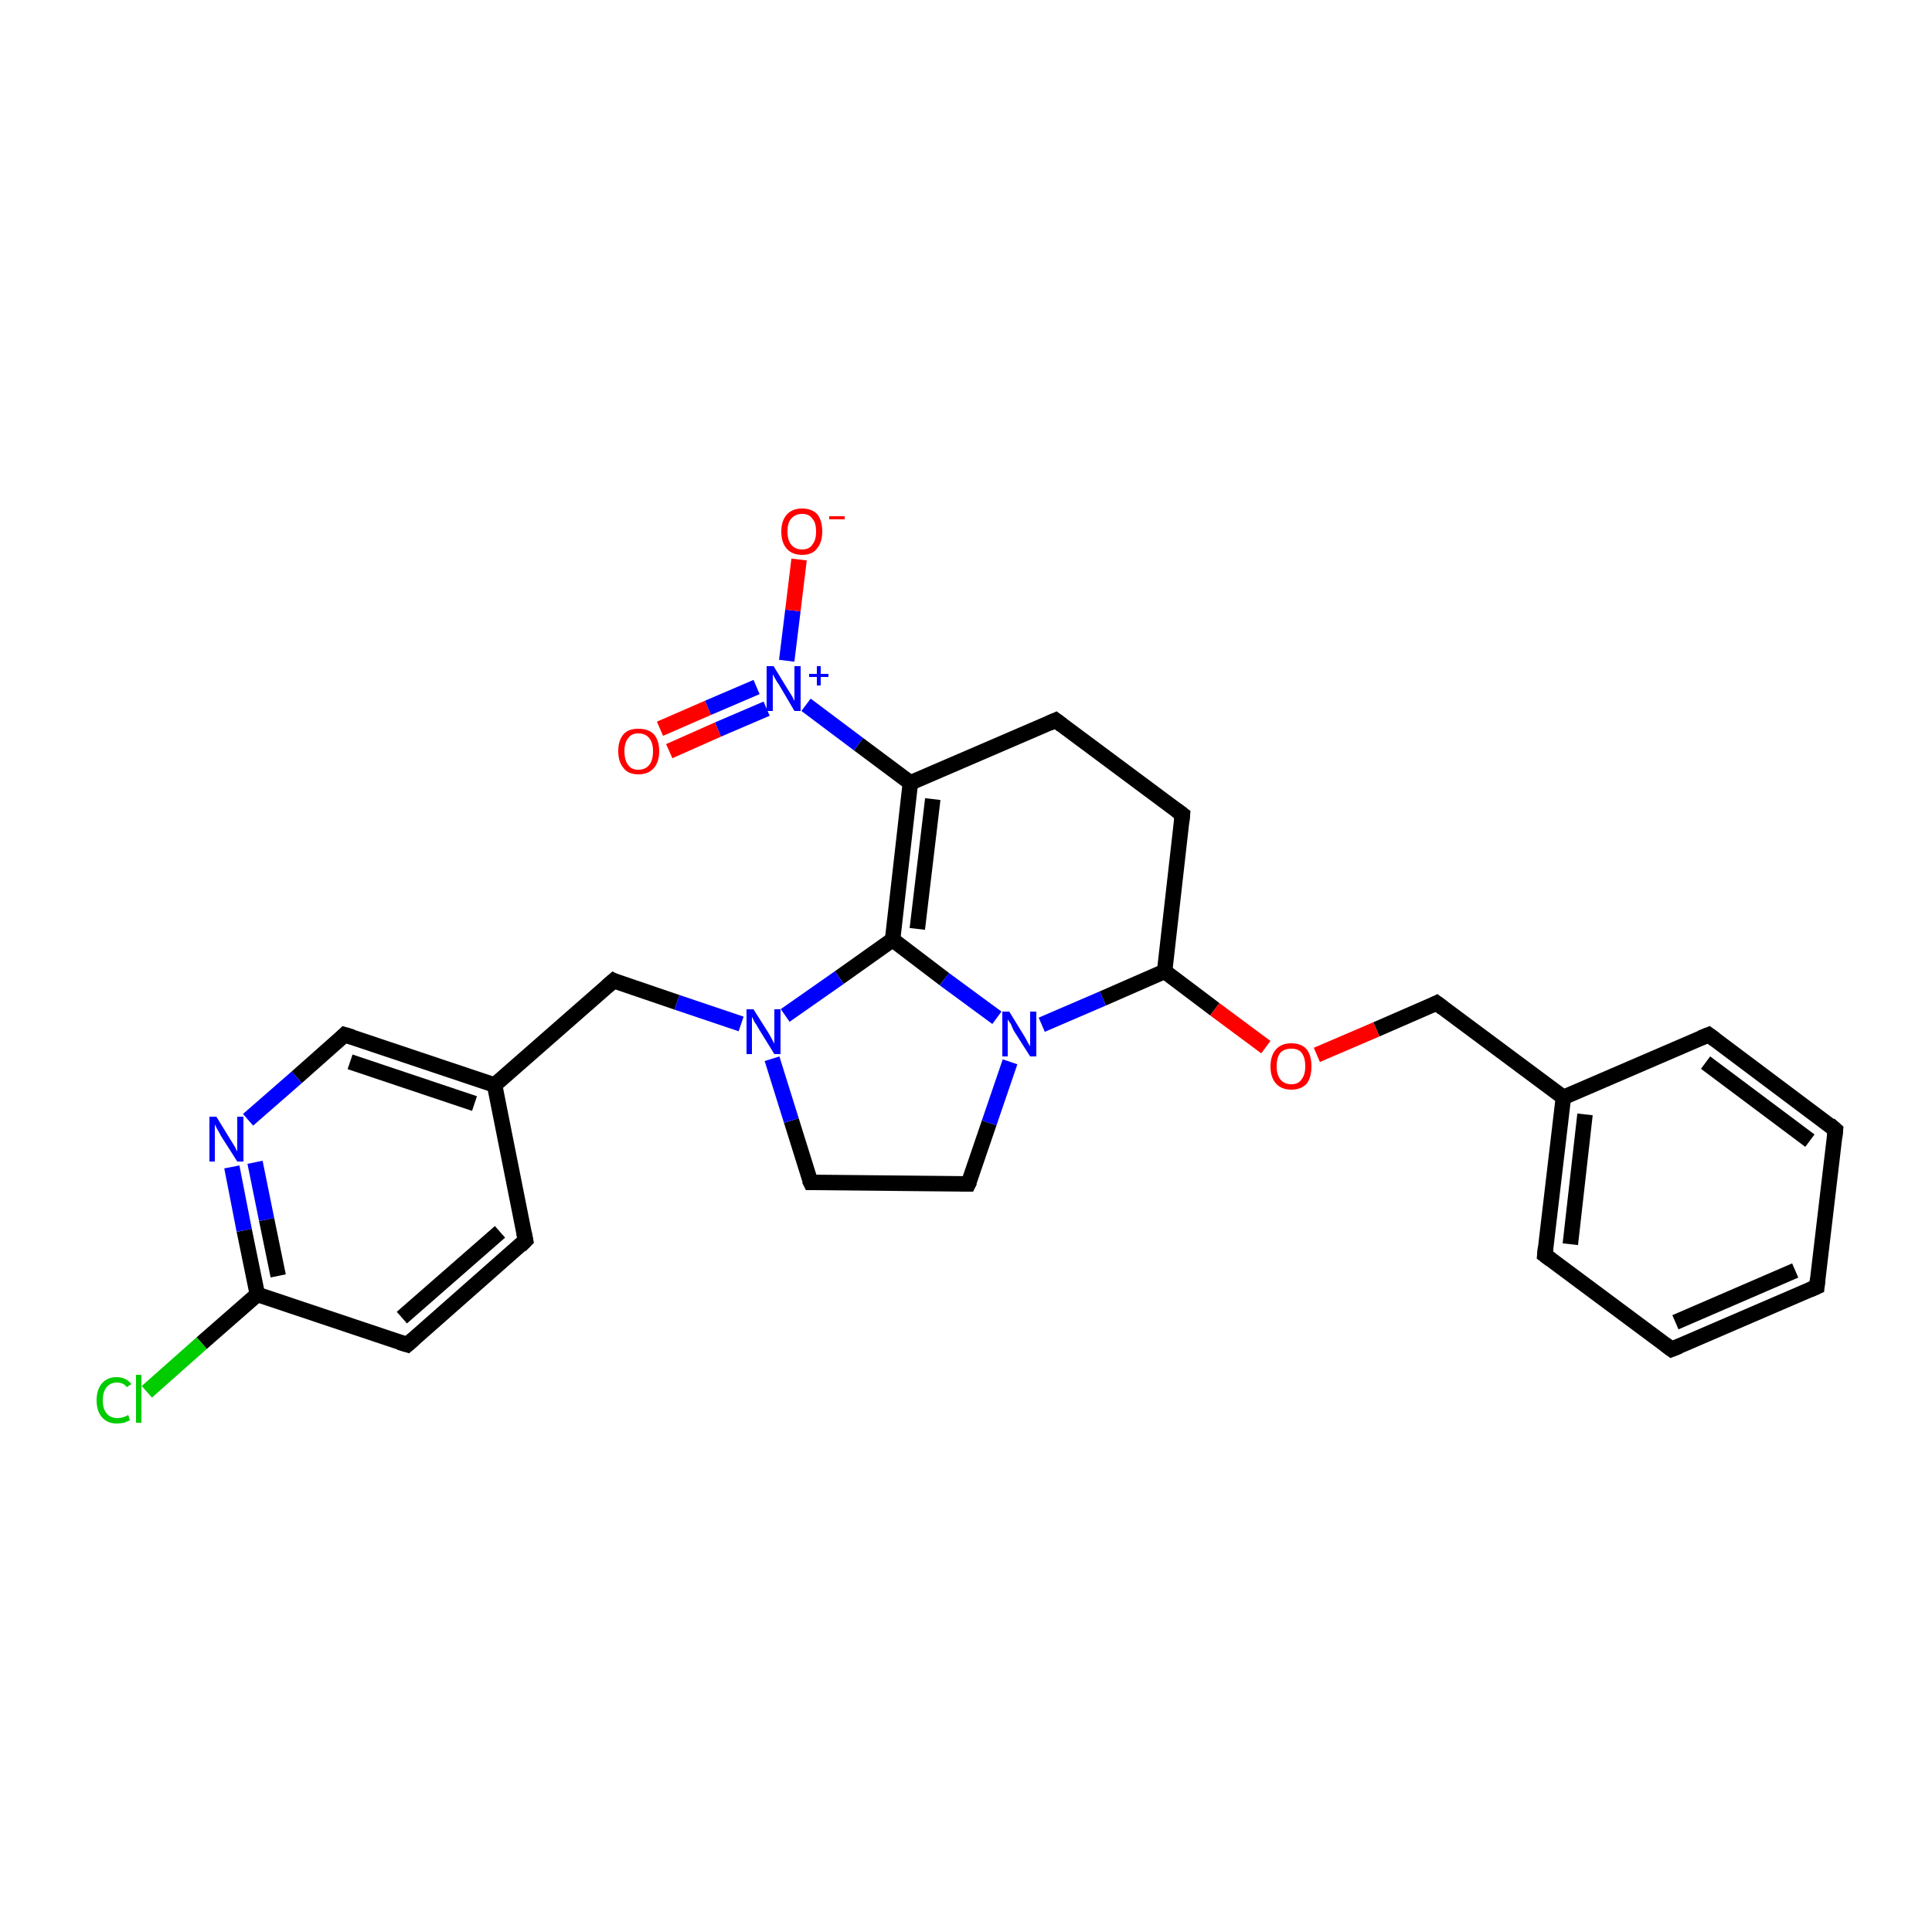 <?xml version='1.0' encoding='iso-8859-1'?>
<svg version='1.1' baseProfile='full'
              xmlns='http://www.w3.org/2000/svg'
                      xmlns:rdkit='http://www.rdkit.org/xml'
                      xmlns:xlink='http://www.w3.org/1999/xlink'
                  xml:space='preserve'
width='250px' height='250px' viewBox='0 0 250 250'>
<!-- END OF HEADER -->
<rect style='opacity:1.0;fill:#FFFFFF;stroke:none' width='250.0' height='250.0' x='0.0' y='0.0'> </rect>
<path class='bond-0 atom-0 atom-1' d='M 235.1,166.5 L 216.3,174.6' style='fill:none;fill-rule:evenodd;stroke:#000000;stroke-width:2.0px;stroke-linecap:butt;stroke-linejoin:miter;stroke-opacity:1' />
<path class='bond-0 atom-0 atom-1' d='M 232.3,164.4 L 216.8,171.1' style='fill:none;fill-rule:evenodd;stroke:#000000;stroke-width:2.0px;stroke-linecap:butt;stroke-linejoin:miter;stroke-opacity:1' />
<path class='bond-1 atom-0 atom-2' d='M 235.1,166.5 L 237.5,146.2' style='fill:none;fill-rule:evenodd;stroke:#000000;stroke-width:2.0px;stroke-linecap:butt;stroke-linejoin:miter;stroke-opacity:1' />
<path class='bond-2 atom-1 atom-3' d='M 216.3,174.6 L 199.9,162.4' style='fill:none;fill-rule:evenodd;stroke:#000000;stroke-width:2.0px;stroke-linecap:butt;stroke-linejoin:miter;stroke-opacity:1' />
<path class='bond-3 atom-2 atom-4' d='M 237.5,146.2 L 221.1,133.9' style='fill:none;fill-rule:evenodd;stroke:#000000;stroke-width:2.0px;stroke-linecap:butt;stroke-linejoin:miter;stroke-opacity:1' />
<path class='bond-3 atom-2 atom-4' d='M 234.2,147.6 L 220.7,137.5' style='fill:none;fill-rule:evenodd;stroke:#000000;stroke-width:2.0px;stroke-linecap:butt;stroke-linejoin:miter;stroke-opacity:1' />
<path class='bond-4 atom-3 atom-14' d='M 199.9,162.4 L 202.3,142.0' style='fill:none;fill-rule:evenodd;stroke:#000000;stroke-width:2.0px;stroke-linecap:butt;stroke-linejoin:miter;stroke-opacity:1' />
<path class='bond-4 atom-3 atom-14' d='M 203.2,161.0 L 205.1,144.2' style='fill:none;fill-rule:evenodd;stroke:#000000;stroke-width:2.0px;stroke-linecap:butt;stroke-linejoin:miter;stroke-opacity:1' />
<path class='bond-5 atom-4 atom-14' d='M 221.1,133.9 L 202.3,142.0' style='fill:none;fill-rule:evenodd;stroke:#000000;stroke-width:2.0px;stroke-linecap:butt;stroke-linejoin:miter;stroke-opacity:1' />
<path class='bond-6 atom-5 atom-7' d='M 68.0,160.5 L 52.7,174.0' style='fill:none;fill-rule:evenodd;stroke:#000000;stroke-width:2.0px;stroke-linecap:butt;stroke-linejoin:miter;stroke-opacity:1' />
<path class='bond-6 atom-5 atom-7' d='M 64.7,159.4 L 52.0,170.5' style='fill:none;fill-rule:evenodd;stroke:#000000;stroke-width:2.0px;stroke-linecap:butt;stroke-linejoin:miter;stroke-opacity:1' />
<path class='bond-7 atom-5 atom-15' d='M 68.0,160.5 L 64.0,140.4' style='fill:none;fill-rule:evenodd;stroke:#000000;stroke-width:2.0px;stroke-linecap:butt;stroke-linejoin:miter;stroke-opacity:1' />
<path class='bond-8 atom-6 atom-8' d='M 136.6,93.2 L 153.0,105.4' style='fill:none;fill-rule:evenodd;stroke:#000000;stroke-width:2.0px;stroke-linecap:butt;stroke-linejoin:miter;stroke-opacity:1' />
<path class='bond-9 atom-6 atom-16' d='M 136.6,93.2 L 117.8,101.3' style='fill:none;fill-rule:evenodd;stroke:#000000;stroke-width:2.0px;stroke-linecap:butt;stroke-linejoin:miter;stroke-opacity:1' />
<path class='bond-10 atom-7 atom-17' d='M 52.7,174.0 L 33.3,167.5' style='fill:none;fill-rule:evenodd;stroke:#000000;stroke-width:2.0px;stroke-linecap:butt;stroke-linejoin:miter;stroke-opacity:1' />
<path class='bond-11 atom-8 atom-18' d='M 153.0,105.4 L 150.7,125.7' style='fill:none;fill-rule:evenodd;stroke:#000000;stroke-width:2.0px;stroke-linecap:butt;stroke-linejoin:miter;stroke-opacity:1' />
<path class='bond-12 atom-9 atom-10' d='M 104.9,153.0 L 125.3,153.2' style='fill:none;fill-rule:evenodd;stroke:#000000;stroke-width:2.0px;stroke-linecap:butt;stroke-linejoin:miter;stroke-opacity:1' />
<path class='bond-13 atom-9 atom-22' d='M 104.9,153.0 L 102.4,145.0' style='fill:none;fill-rule:evenodd;stroke:#000000;stroke-width:2.0px;stroke-linecap:butt;stroke-linejoin:miter;stroke-opacity:1' />
<path class='bond-13 atom-9 atom-22' d='M 102.4,145.0 L 99.9,137.0' style='fill:none;fill-rule:evenodd;stroke:#0000FF;stroke-width:2.0px;stroke-linecap:butt;stroke-linejoin:miter;stroke-opacity:1' />
<path class='bond-14 atom-10 atom-23' d='M 125.3,153.2 L 128.0,145.3' style='fill:none;fill-rule:evenodd;stroke:#000000;stroke-width:2.0px;stroke-linecap:butt;stroke-linejoin:miter;stroke-opacity:1' />
<path class='bond-14 atom-10 atom-23' d='M 128.0,145.3 L 130.7,137.4' style='fill:none;fill-rule:evenodd;stroke:#0000FF;stroke-width:2.0px;stroke-linecap:butt;stroke-linejoin:miter;stroke-opacity:1' />
<path class='bond-15 atom-11 atom-15' d='M 44.6,133.9 L 64.0,140.4' style='fill:none;fill-rule:evenodd;stroke:#000000;stroke-width:2.0px;stroke-linecap:butt;stroke-linejoin:miter;stroke-opacity:1' />
<path class='bond-15 atom-11 atom-15' d='M 45.3,137.4 L 61.4,142.8' style='fill:none;fill-rule:evenodd;stroke:#000000;stroke-width:2.0px;stroke-linecap:butt;stroke-linejoin:miter;stroke-opacity:1' />
<path class='bond-16 atom-11 atom-21' d='M 44.6,133.9 L 38.4,139.4' style='fill:none;fill-rule:evenodd;stroke:#000000;stroke-width:2.0px;stroke-linecap:butt;stroke-linejoin:miter;stroke-opacity:1' />
<path class='bond-16 atom-11 atom-21' d='M 38.4,139.4 L 32.1,144.9' style='fill:none;fill-rule:evenodd;stroke:#0000FF;stroke-width:2.0px;stroke-linecap:butt;stroke-linejoin:miter;stroke-opacity:1' />
<path class='bond-17 atom-12 atom-15' d='M 79.4,126.9 L 64.0,140.4' style='fill:none;fill-rule:evenodd;stroke:#000000;stroke-width:2.0px;stroke-linecap:butt;stroke-linejoin:miter;stroke-opacity:1' />
<path class='bond-18 atom-12 atom-22' d='M 79.4,126.9 L 87.6,129.7' style='fill:none;fill-rule:evenodd;stroke:#000000;stroke-width:2.0px;stroke-linecap:butt;stroke-linejoin:miter;stroke-opacity:1' />
<path class='bond-18 atom-12 atom-22' d='M 87.6,129.7 L 95.9,132.5' style='fill:none;fill-rule:evenodd;stroke:#0000FF;stroke-width:2.0px;stroke-linecap:butt;stroke-linejoin:miter;stroke-opacity:1' />
<path class='bond-19 atom-13 atom-14' d='M 185.9,129.8 L 202.3,142.0' style='fill:none;fill-rule:evenodd;stroke:#000000;stroke-width:2.0px;stroke-linecap:butt;stroke-linejoin:miter;stroke-opacity:1' />
<path class='bond-20 atom-13 atom-27' d='M 185.9,129.8 L 178.1,133.2' style='fill:none;fill-rule:evenodd;stroke:#000000;stroke-width:2.0px;stroke-linecap:butt;stroke-linejoin:miter;stroke-opacity:1' />
<path class='bond-20 atom-13 atom-27' d='M 178.1,133.2 L 170.4,136.5' style='fill:none;fill-rule:evenodd;stroke:#FF0000;stroke-width:2.0px;stroke-linecap:butt;stroke-linejoin:miter;stroke-opacity:1' />
<path class='bond-21 atom-16 atom-19' d='M 117.8,101.3 L 115.5,121.6' style='fill:none;fill-rule:evenodd;stroke:#000000;stroke-width:2.0px;stroke-linecap:butt;stroke-linejoin:miter;stroke-opacity:1' />
<path class='bond-21 atom-16 atom-19' d='M 120.7,103.4 L 118.7,120.2' style='fill:none;fill-rule:evenodd;stroke:#000000;stroke-width:2.0px;stroke-linecap:butt;stroke-linejoin:miter;stroke-opacity:1' />
<path class='bond-22 atom-16 atom-24' d='M 117.8,101.3 L 111.1,96.3' style='fill:none;fill-rule:evenodd;stroke:#000000;stroke-width:2.0px;stroke-linecap:butt;stroke-linejoin:miter;stroke-opacity:1' />
<path class='bond-22 atom-16 atom-24' d='M 111.1,96.3 L 104.3,91.2' style='fill:none;fill-rule:evenodd;stroke:#0000FF;stroke-width:2.0px;stroke-linecap:butt;stroke-linejoin:miter;stroke-opacity:1' />
<path class='bond-23 atom-17 atom-20' d='M 33.3,167.5 L 26.1,173.8' style='fill:none;fill-rule:evenodd;stroke:#000000;stroke-width:2.0px;stroke-linecap:butt;stroke-linejoin:miter;stroke-opacity:1' />
<path class='bond-23 atom-17 atom-20' d='M 26.1,173.8 L 19.0,180.1' style='fill:none;fill-rule:evenodd;stroke:#00CC00;stroke-width:2.0px;stroke-linecap:butt;stroke-linejoin:miter;stroke-opacity:1' />
<path class='bond-24 atom-17 atom-21' d='M 33.3,167.5 L 31.6,159.2' style='fill:none;fill-rule:evenodd;stroke:#000000;stroke-width:2.0px;stroke-linecap:butt;stroke-linejoin:miter;stroke-opacity:1' />
<path class='bond-24 atom-17 atom-21' d='M 31.6,159.2 L 30.0,151.0' style='fill:none;fill-rule:evenodd;stroke:#0000FF;stroke-width:2.0px;stroke-linecap:butt;stroke-linejoin:miter;stroke-opacity:1' />
<path class='bond-24 atom-17 atom-21' d='M 36.0,165.1 L 34.5,157.8' style='fill:none;fill-rule:evenodd;stroke:#000000;stroke-width:2.0px;stroke-linecap:butt;stroke-linejoin:miter;stroke-opacity:1' />
<path class='bond-24 atom-17 atom-21' d='M 34.5,157.8 L 33.0,150.4' style='fill:none;fill-rule:evenodd;stroke:#0000FF;stroke-width:2.0px;stroke-linecap:butt;stroke-linejoin:miter;stroke-opacity:1' />
<path class='bond-25 atom-18 atom-23' d='M 150.7,125.7 L 142.7,129.2' style='fill:none;fill-rule:evenodd;stroke:#000000;stroke-width:2.0px;stroke-linecap:butt;stroke-linejoin:miter;stroke-opacity:1' />
<path class='bond-25 atom-18 atom-23' d='M 142.7,129.2 L 134.8,132.6' style='fill:none;fill-rule:evenodd;stroke:#0000FF;stroke-width:2.0px;stroke-linecap:butt;stroke-linejoin:miter;stroke-opacity:1' />
<path class='bond-26 atom-18 atom-27' d='M 150.7,125.7 L 157.2,130.6' style='fill:none;fill-rule:evenodd;stroke:#000000;stroke-width:2.0px;stroke-linecap:butt;stroke-linejoin:miter;stroke-opacity:1' />
<path class='bond-26 atom-18 atom-27' d='M 157.2,130.6 L 163.8,135.5' style='fill:none;fill-rule:evenodd;stroke:#FF0000;stroke-width:2.0px;stroke-linecap:butt;stroke-linejoin:miter;stroke-opacity:1' />
<path class='bond-27 atom-19 atom-22' d='M 115.5,121.6 L 108.6,126.5' style='fill:none;fill-rule:evenodd;stroke:#000000;stroke-width:2.0px;stroke-linecap:butt;stroke-linejoin:miter;stroke-opacity:1' />
<path class='bond-27 atom-19 atom-22' d='M 108.6,126.5 L 101.6,131.4' style='fill:none;fill-rule:evenodd;stroke:#0000FF;stroke-width:2.0px;stroke-linecap:butt;stroke-linejoin:miter;stroke-opacity:1' />
<path class='bond-28 atom-19 atom-23' d='M 115.5,121.6 L 122.2,126.7' style='fill:none;fill-rule:evenodd;stroke:#000000;stroke-width:2.0px;stroke-linecap:butt;stroke-linejoin:miter;stroke-opacity:1' />
<path class='bond-28 atom-19 atom-23' d='M 122.2,126.7 L 129.0,131.7' style='fill:none;fill-rule:evenodd;stroke:#0000FF;stroke-width:2.0px;stroke-linecap:butt;stroke-linejoin:miter;stroke-opacity:1' />
<path class='bond-29 atom-24 atom-25' d='M 101.8,85.5 L 102.6,79.0' style='fill:none;fill-rule:evenodd;stroke:#0000FF;stroke-width:2.0px;stroke-linecap:butt;stroke-linejoin:miter;stroke-opacity:1' />
<path class='bond-29 atom-24 atom-25' d='M 102.6,79.0 L 103.4,72.4' style='fill:none;fill-rule:evenodd;stroke:#FF0000;stroke-width:2.0px;stroke-linecap:butt;stroke-linejoin:miter;stroke-opacity:1' />
<path class='bond-30 atom-24 atom-26' d='M 97.9,88.9 L 91.6,91.6' style='fill:none;fill-rule:evenodd;stroke:#0000FF;stroke-width:2.0px;stroke-linecap:butt;stroke-linejoin:miter;stroke-opacity:1' />
<path class='bond-30 atom-24 atom-26' d='M 91.6,91.6 L 85.4,94.3' style='fill:none;fill-rule:evenodd;stroke:#FF0000;stroke-width:2.0px;stroke-linecap:butt;stroke-linejoin:miter;stroke-opacity:1' />
<path class='bond-30 atom-24 atom-26' d='M 99.2,91.7 L 92.9,94.4' style='fill:none;fill-rule:evenodd;stroke:#0000FF;stroke-width:2.0px;stroke-linecap:butt;stroke-linejoin:miter;stroke-opacity:1' />
<path class='bond-30 atom-24 atom-26' d='M 92.9,94.4 L 86.6,97.2' style='fill:none;fill-rule:evenodd;stroke:#FF0000;stroke-width:2.0px;stroke-linecap:butt;stroke-linejoin:miter;stroke-opacity:1' />
<path d='M 234.2,166.9 L 235.1,166.5 L 235.2,165.5' style='fill:none;stroke:#000000;stroke-width:2.0px;stroke-linecap:butt;stroke-linejoin:miter;stroke-opacity:1;' />
<path d='M 217.3,174.2 L 216.3,174.6 L 215.5,174.0' style='fill:none;stroke:#000000;stroke-width:2.0px;stroke-linecap:butt;stroke-linejoin:miter;stroke-opacity:1;' />
<path d='M 237.4,147.2 L 237.5,146.2 L 236.7,145.5' style='fill:none;stroke:#000000;stroke-width:2.0px;stroke-linecap:butt;stroke-linejoin:miter;stroke-opacity:1;' />
<path d='M 200.7,163.0 L 199.9,162.4 L 200.0,161.4' style='fill:none;stroke:#000000;stroke-width:2.0px;stroke-linecap:butt;stroke-linejoin:miter;stroke-opacity:1;' />
<path d='M 221.9,134.5 L 221.1,133.9 L 220.1,134.3' style='fill:none;stroke:#000000;stroke-width:2.0px;stroke-linecap:butt;stroke-linejoin:miter;stroke-opacity:1;' />
<path d='M 67.3,161.2 L 68.0,160.5 L 67.8,159.5' style='fill:none;stroke:#000000;stroke-width:2.0px;stroke-linecap:butt;stroke-linejoin:miter;stroke-opacity:1;' />
<path d='M 137.4,93.8 L 136.6,93.2 L 135.7,93.6' style='fill:none;stroke:#000000;stroke-width:2.0px;stroke-linecap:butt;stroke-linejoin:miter;stroke-opacity:1;' />
<path d='M 53.5,173.3 L 52.7,174.0 L 51.7,173.7' style='fill:none;stroke:#000000;stroke-width:2.0px;stroke-linecap:butt;stroke-linejoin:miter;stroke-opacity:1;' />
<path d='M 152.2,104.8 L 153.0,105.4 L 152.9,106.4' style='fill:none;stroke:#000000;stroke-width:2.0px;stroke-linecap:butt;stroke-linejoin:miter;stroke-opacity:1;' />
<path d='M 105.9,153.0 L 104.9,153.0 L 104.7,152.6' style='fill:none;stroke:#000000;stroke-width:2.0px;stroke-linecap:butt;stroke-linejoin:miter;stroke-opacity:1;' />
<path d='M 124.3,153.2 L 125.3,153.2 L 125.5,152.8' style='fill:none;stroke:#000000;stroke-width:2.0px;stroke-linecap:butt;stroke-linejoin:miter;stroke-opacity:1;' />
<path d='M 45.6,134.2 L 44.6,133.9 L 44.3,134.2' style='fill:none;stroke:#000000;stroke-width:2.0px;stroke-linecap:butt;stroke-linejoin:miter;stroke-opacity:1;' />
<path d='M 78.6,127.6 L 79.4,126.9 L 79.8,127.1' style='fill:none;stroke:#000000;stroke-width:2.0px;stroke-linecap:butt;stroke-linejoin:miter;stroke-opacity:1;' />
<path d='M 186.7,130.4 L 185.9,129.8 L 185.5,130.0' style='fill:none;stroke:#000000;stroke-width:2.0px;stroke-linecap:butt;stroke-linejoin:miter;stroke-opacity:1;' />
<path class='atom-20' d='M 12.5 181.2
Q 12.5 179.8, 13.2 179.0
Q 13.9 178.2, 15.1 178.2
Q 16.3 178.2, 17.0 179.1
L 16.4 179.5
Q 16.0 178.9, 15.1 178.9
Q 14.3 178.9, 13.8 179.5
Q 13.3 180.1, 13.3 181.2
Q 13.3 182.3, 13.8 182.9
Q 14.3 183.5, 15.2 183.5
Q 15.9 183.5, 16.6 183.1
L 16.8 183.8
Q 16.5 183.9, 16.1 184.1
Q 15.6 184.2, 15.1 184.2
Q 13.9 184.2, 13.2 183.4
Q 12.5 182.6, 12.5 181.2
' fill='#00CC00'/>
<path class='atom-20' d='M 17.6 177.9
L 18.3 177.9
L 18.3 184.1
L 17.6 184.1
L 17.6 177.9
' fill='#00CC00'/>
<path class='atom-21' d='M 28.0 144.5
L 29.9 147.6
Q 30.1 147.9, 30.4 148.4
Q 30.7 149.0, 30.7 149.0
L 30.7 144.5
L 31.5 144.5
L 31.5 150.3
L 30.7 150.3
L 28.6 147.0
Q 28.4 146.6, 28.1 146.1
Q 27.9 145.7, 27.8 145.5
L 27.8 150.3
L 27.1 150.3
L 27.1 144.5
L 28.0 144.5
' fill='#0000FF'/>
<path class='atom-22' d='M 97.5 130.6
L 99.4 133.6
Q 99.6 133.9, 99.9 134.5
Q 100.2 135.0, 100.2 135.1
L 100.2 130.6
L 101.0 130.6
L 101.0 136.4
L 100.2 136.4
L 98.1 133.0
Q 97.9 132.6, 97.6 132.2
Q 97.4 131.7, 97.3 131.6
L 97.3 136.4
L 96.6 136.4
L 96.6 130.6
L 97.5 130.6
' fill='#0000FF'/>
<path class='atom-23' d='M 130.6 130.9
L 132.5 134.0
Q 132.7 134.3, 133.0 134.9
Q 133.3 135.4, 133.3 135.4
L 133.3 130.9
L 134.1 130.9
L 134.1 136.7
L 133.3 136.7
L 131.2 133.4
Q 131.0 133.0, 130.8 132.5
Q 130.5 132.1, 130.4 131.9
L 130.4 136.7
L 129.7 136.7
L 129.7 130.9
L 130.6 130.9
' fill='#0000FF'/>
<path class='atom-24' d='M 100.1 86.2
L 102.0 89.3
Q 102.2 89.6, 102.5 90.1
Q 102.8 90.7, 102.8 90.7
L 102.8 86.2
L 103.6 86.2
L 103.6 92.0
L 102.8 92.0
L 100.8 88.6
Q 100.5 88.2, 100.3 87.8
Q 100.0 87.3, 100.0 87.2
L 100.0 92.0
L 99.2 92.0
L 99.2 86.2
L 100.1 86.2
' fill='#0000FF'/>
<path class='atom-24' d='M 104.7 87.2
L 105.7 87.2
L 105.7 86.2
L 106.2 86.2
L 106.2 87.2
L 107.2 87.2
L 107.2 87.6
L 106.2 87.6
L 106.2 88.7
L 105.7 88.7
L 105.7 87.6
L 104.7 87.6
L 104.7 87.2
' fill='#0000FF'/>
<path class='atom-25' d='M 101.1 68.8
Q 101.1 67.4, 101.8 66.6
Q 102.5 65.8, 103.8 65.8
Q 105.1 65.8, 105.8 66.6
Q 106.4 67.4, 106.4 68.8
Q 106.4 70.2, 105.7 71.0
Q 105.1 71.8, 103.8 71.8
Q 102.5 71.8, 101.8 71.0
Q 101.1 70.2, 101.1 68.8
M 103.8 71.1
Q 104.7 71.1, 105.1 70.5
Q 105.6 69.9, 105.6 68.8
Q 105.6 67.6, 105.1 67.1
Q 104.7 66.5, 103.8 66.5
Q 102.9 66.5, 102.4 67.1
Q 101.9 67.6, 101.9 68.8
Q 101.9 69.9, 102.4 70.5
Q 102.9 71.1, 103.8 71.1
' fill='#FF0000'/>
<path class='atom-25' d='M 107.3 66.8
L 109.3 66.8
L 109.3 67.2
L 107.3 67.2
L 107.3 66.8
' fill='#FF0000'/>
<path class='atom-26' d='M 80.0 97.2
Q 80.0 95.8, 80.7 95.0
Q 81.3 94.3, 82.6 94.3
Q 83.9 94.3, 84.6 95.0
Q 85.3 95.8, 85.3 97.2
Q 85.3 98.6, 84.6 99.4
Q 83.9 100.2, 82.6 100.2
Q 81.3 100.2, 80.7 99.4
Q 80.0 98.6, 80.0 97.2
M 82.6 99.6
Q 83.5 99.6, 84.0 99.0
Q 84.5 98.4, 84.5 97.2
Q 84.5 96.1, 84.0 95.5
Q 83.5 94.9, 82.6 94.9
Q 81.7 94.9, 81.3 95.5
Q 80.8 96.1, 80.8 97.2
Q 80.8 98.4, 81.3 99.0
Q 81.7 99.6, 82.6 99.6
' fill='#FF0000'/>
<path class='atom-27' d='M 164.4 138.0
Q 164.4 136.6, 165.1 135.8
Q 165.8 135.0, 167.1 135.0
Q 168.4 135.0, 169.1 135.8
Q 169.7 136.6, 169.7 138.0
Q 169.7 139.4, 169.1 140.2
Q 168.4 141.0, 167.1 141.0
Q 165.8 141.0, 165.1 140.2
Q 164.4 139.4, 164.4 138.0
M 167.1 140.3
Q 168.0 140.3, 168.4 139.7
Q 168.9 139.1, 168.9 138.0
Q 168.9 136.8, 168.4 136.2
Q 168.0 135.7, 167.1 135.7
Q 166.2 135.7, 165.7 136.2
Q 165.2 136.8, 165.2 138.0
Q 165.2 139.1, 165.7 139.7
Q 166.2 140.3, 167.1 140.3
' fill='#FF0000'/>
</svg>
